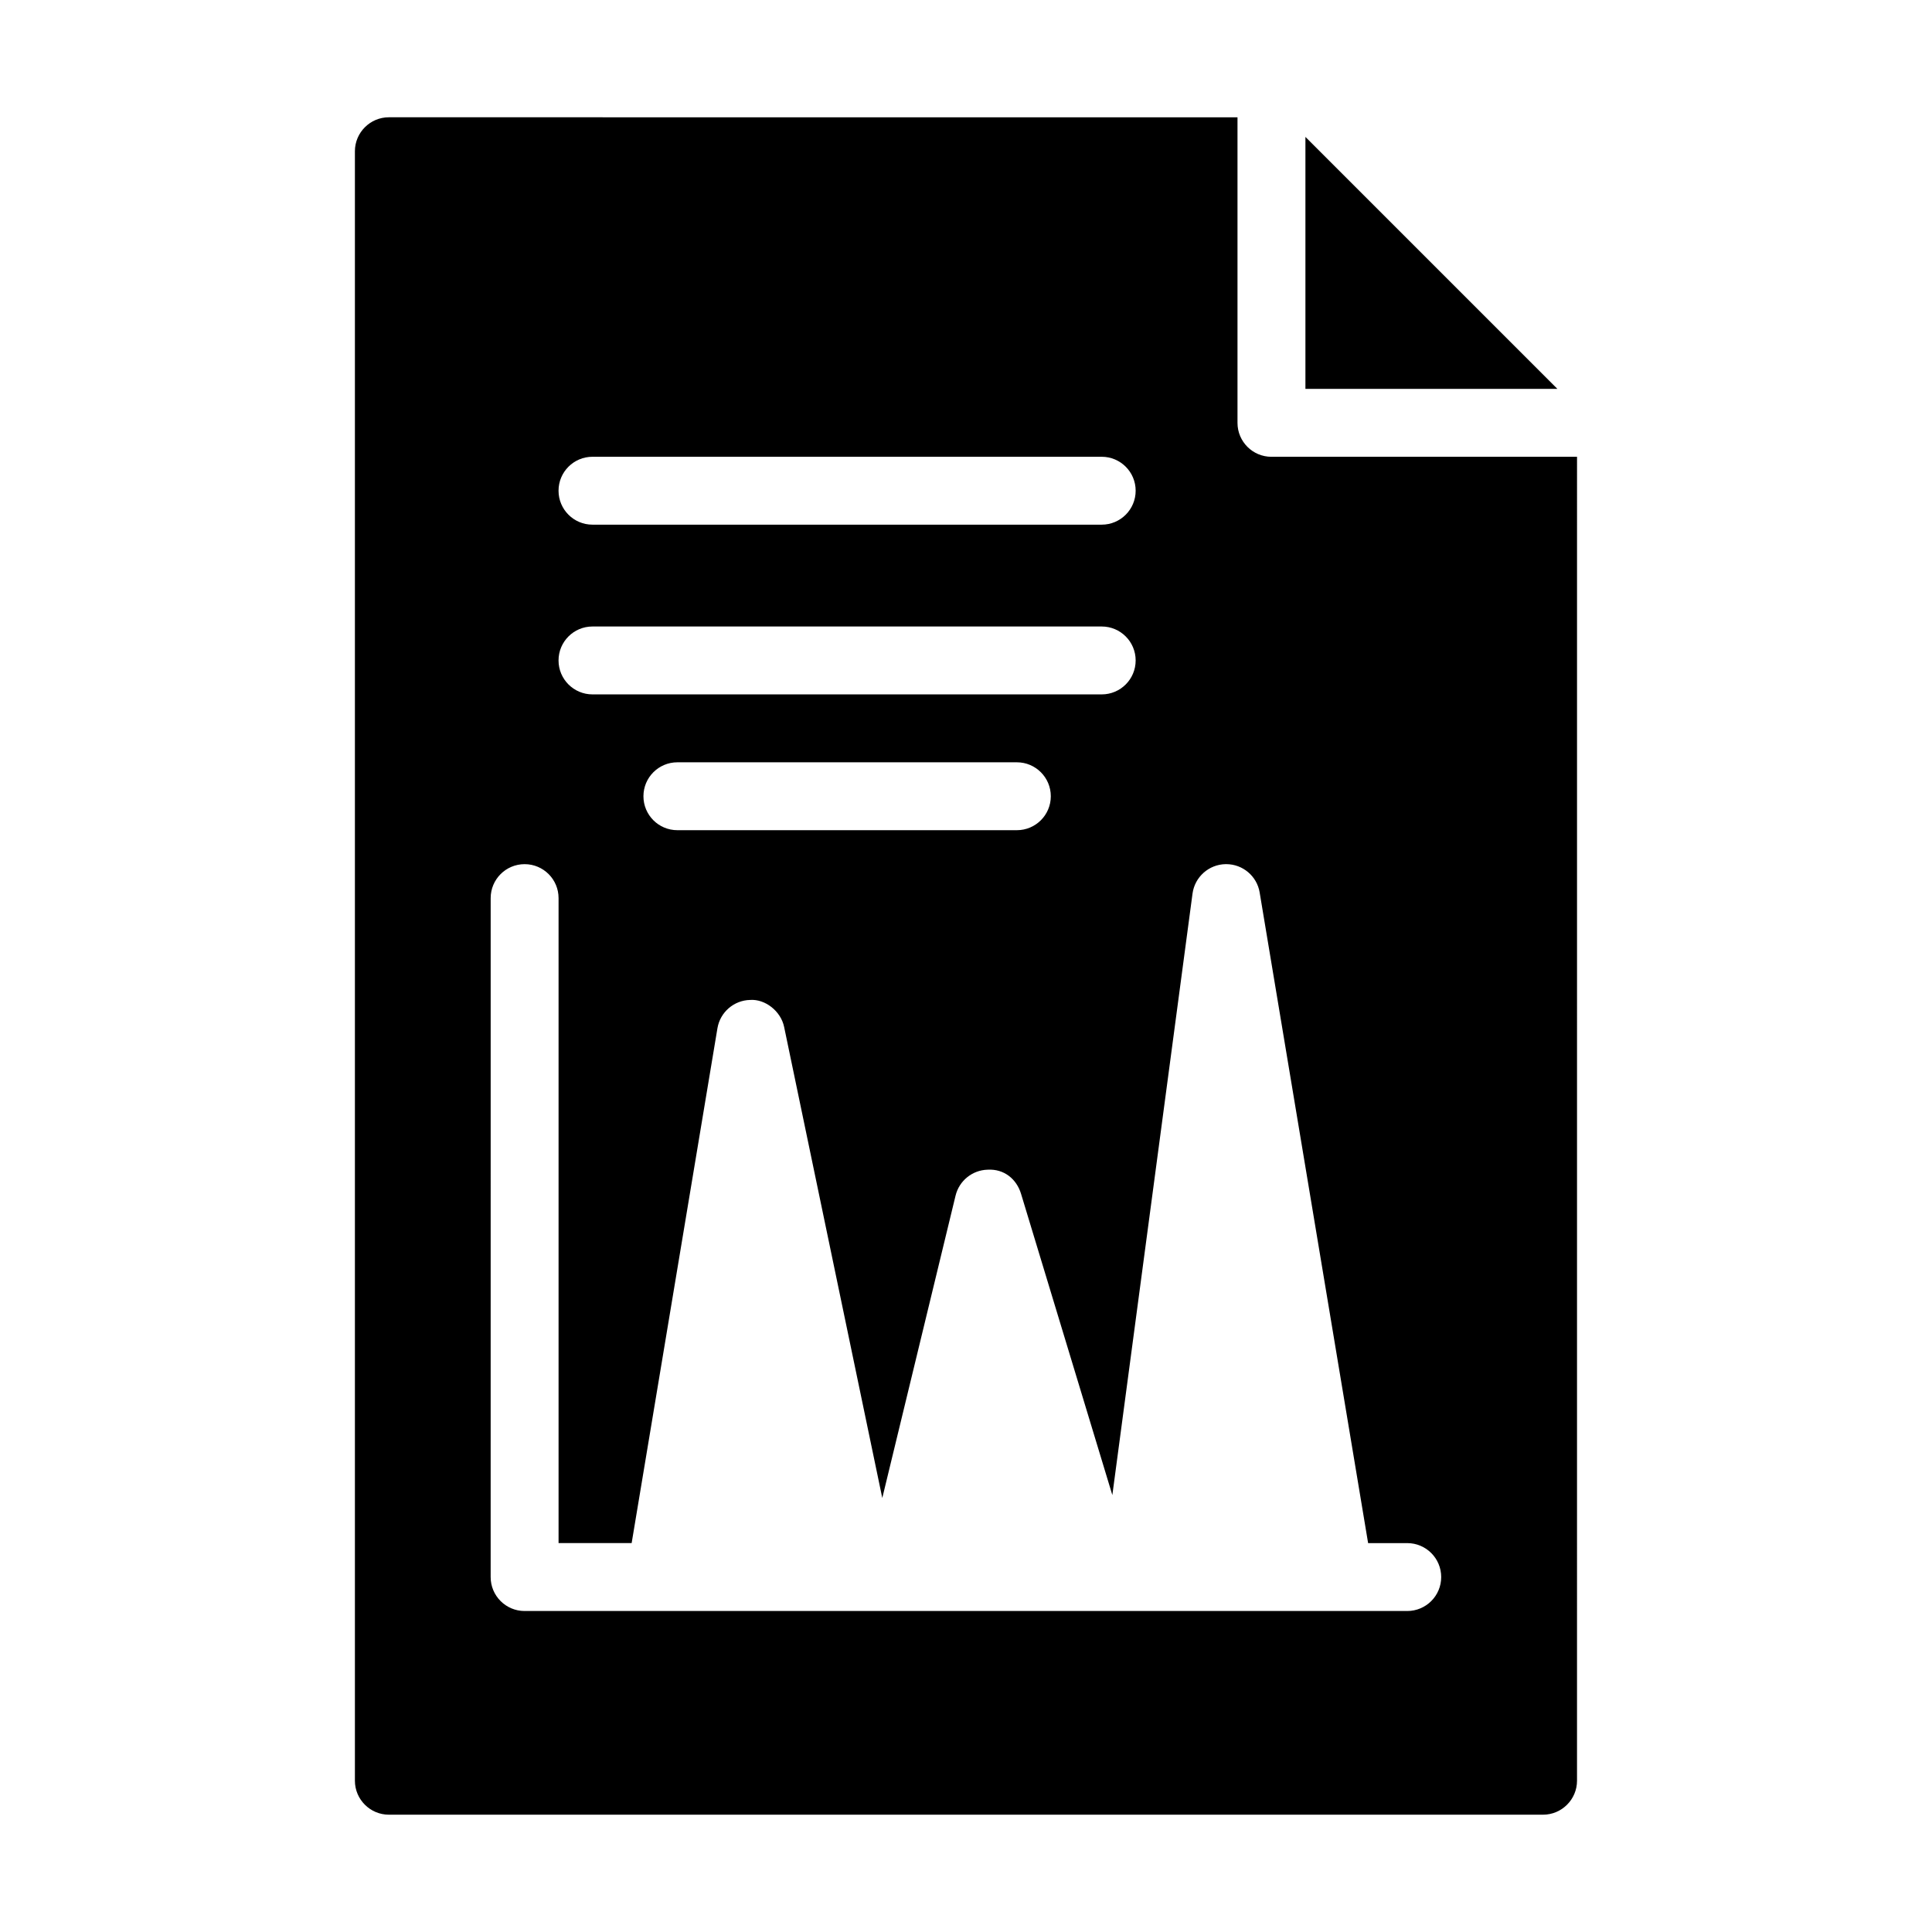 <?xml version="1.0" encoding="UTF-8"?>
<!-- Uploaded to: ICON Repo, www.iconrepo.com, Generator: ICON Repo Mixer Tools -->
<svg fill="#000000" width="800px" height="800px" version="1.1" viewBox="144 144 512 512" xmlns="http://www.w3.org/2000/svg">
 <g>
  <path d="m489.95 247.05h66.77l-66.77-66.77z"/>
  <path d="m247.05 175.08c-4.949 0-8.996 4.047-8.996 8.996v431.84c0 4.949 4.047 8.996 8.996 8.996h305.88c4.949 0 8.996-4.047 8.996-8.996l0.004-350.86h-80.984c-4.973 0-8.996-4.027-8.996-8.996v-80.973zm53.965 89.969h134.95c4.973 0 8.996 4.027 8.996 8.996s-4.023 8.996-8.996 8.996h-134.95c-4.973 0-8.996-4.027-8.996-8.996s4.023-8.996 8.996-8.996zm0 44.98h134.95c4.973 0 8.996 4.027 8.996 8.996s-4.023 8.996-8.996 8.996h-134.95c-4.973 0-8.996-4.027-8.996-8.996 0-4.965 4.023-8.996 8.996-8.996zm121.46 44.984c0 4.969-4.023 8.996-8.996 8.996h-89.965c-4.973 0-8.996-4.027-8.996-8.996s4.023-8.996 8.996-8.996h89.965c4.969 0 8.996 4.027 8.996 8.996zm55.348 25.508 28.742 172.42h10.371c4.973 0 8.996 4.027 8.996 8.996s-4.023 8.996-8.996 8.996h-233.91c-4.973 0-8.996-4.027-8.996-8.996l0.004-179.93c0-4.969 4.023-8.996 8.996-8.996s8.996 4.027 8.996 8.996v170.93h19.367l22.734-136.43c0.711-4.266 4.367-7.426 8.688-7.512 3.918-0.27 8.109 2.922 8.988 7.16l26.012 124.83 19.418-80.129c0.957-3.945 4.43-6.762 8.488-6.875 4.394-0.262 7.688 2.504 8.863 6.383l24.199 79.848 21.246-159.4c0.594-4.406 4.32-7.731 8.773-7.805h0.148c4.394 0 8.156 3.172 8.875 7.516z"/>
 </g>
</svg>